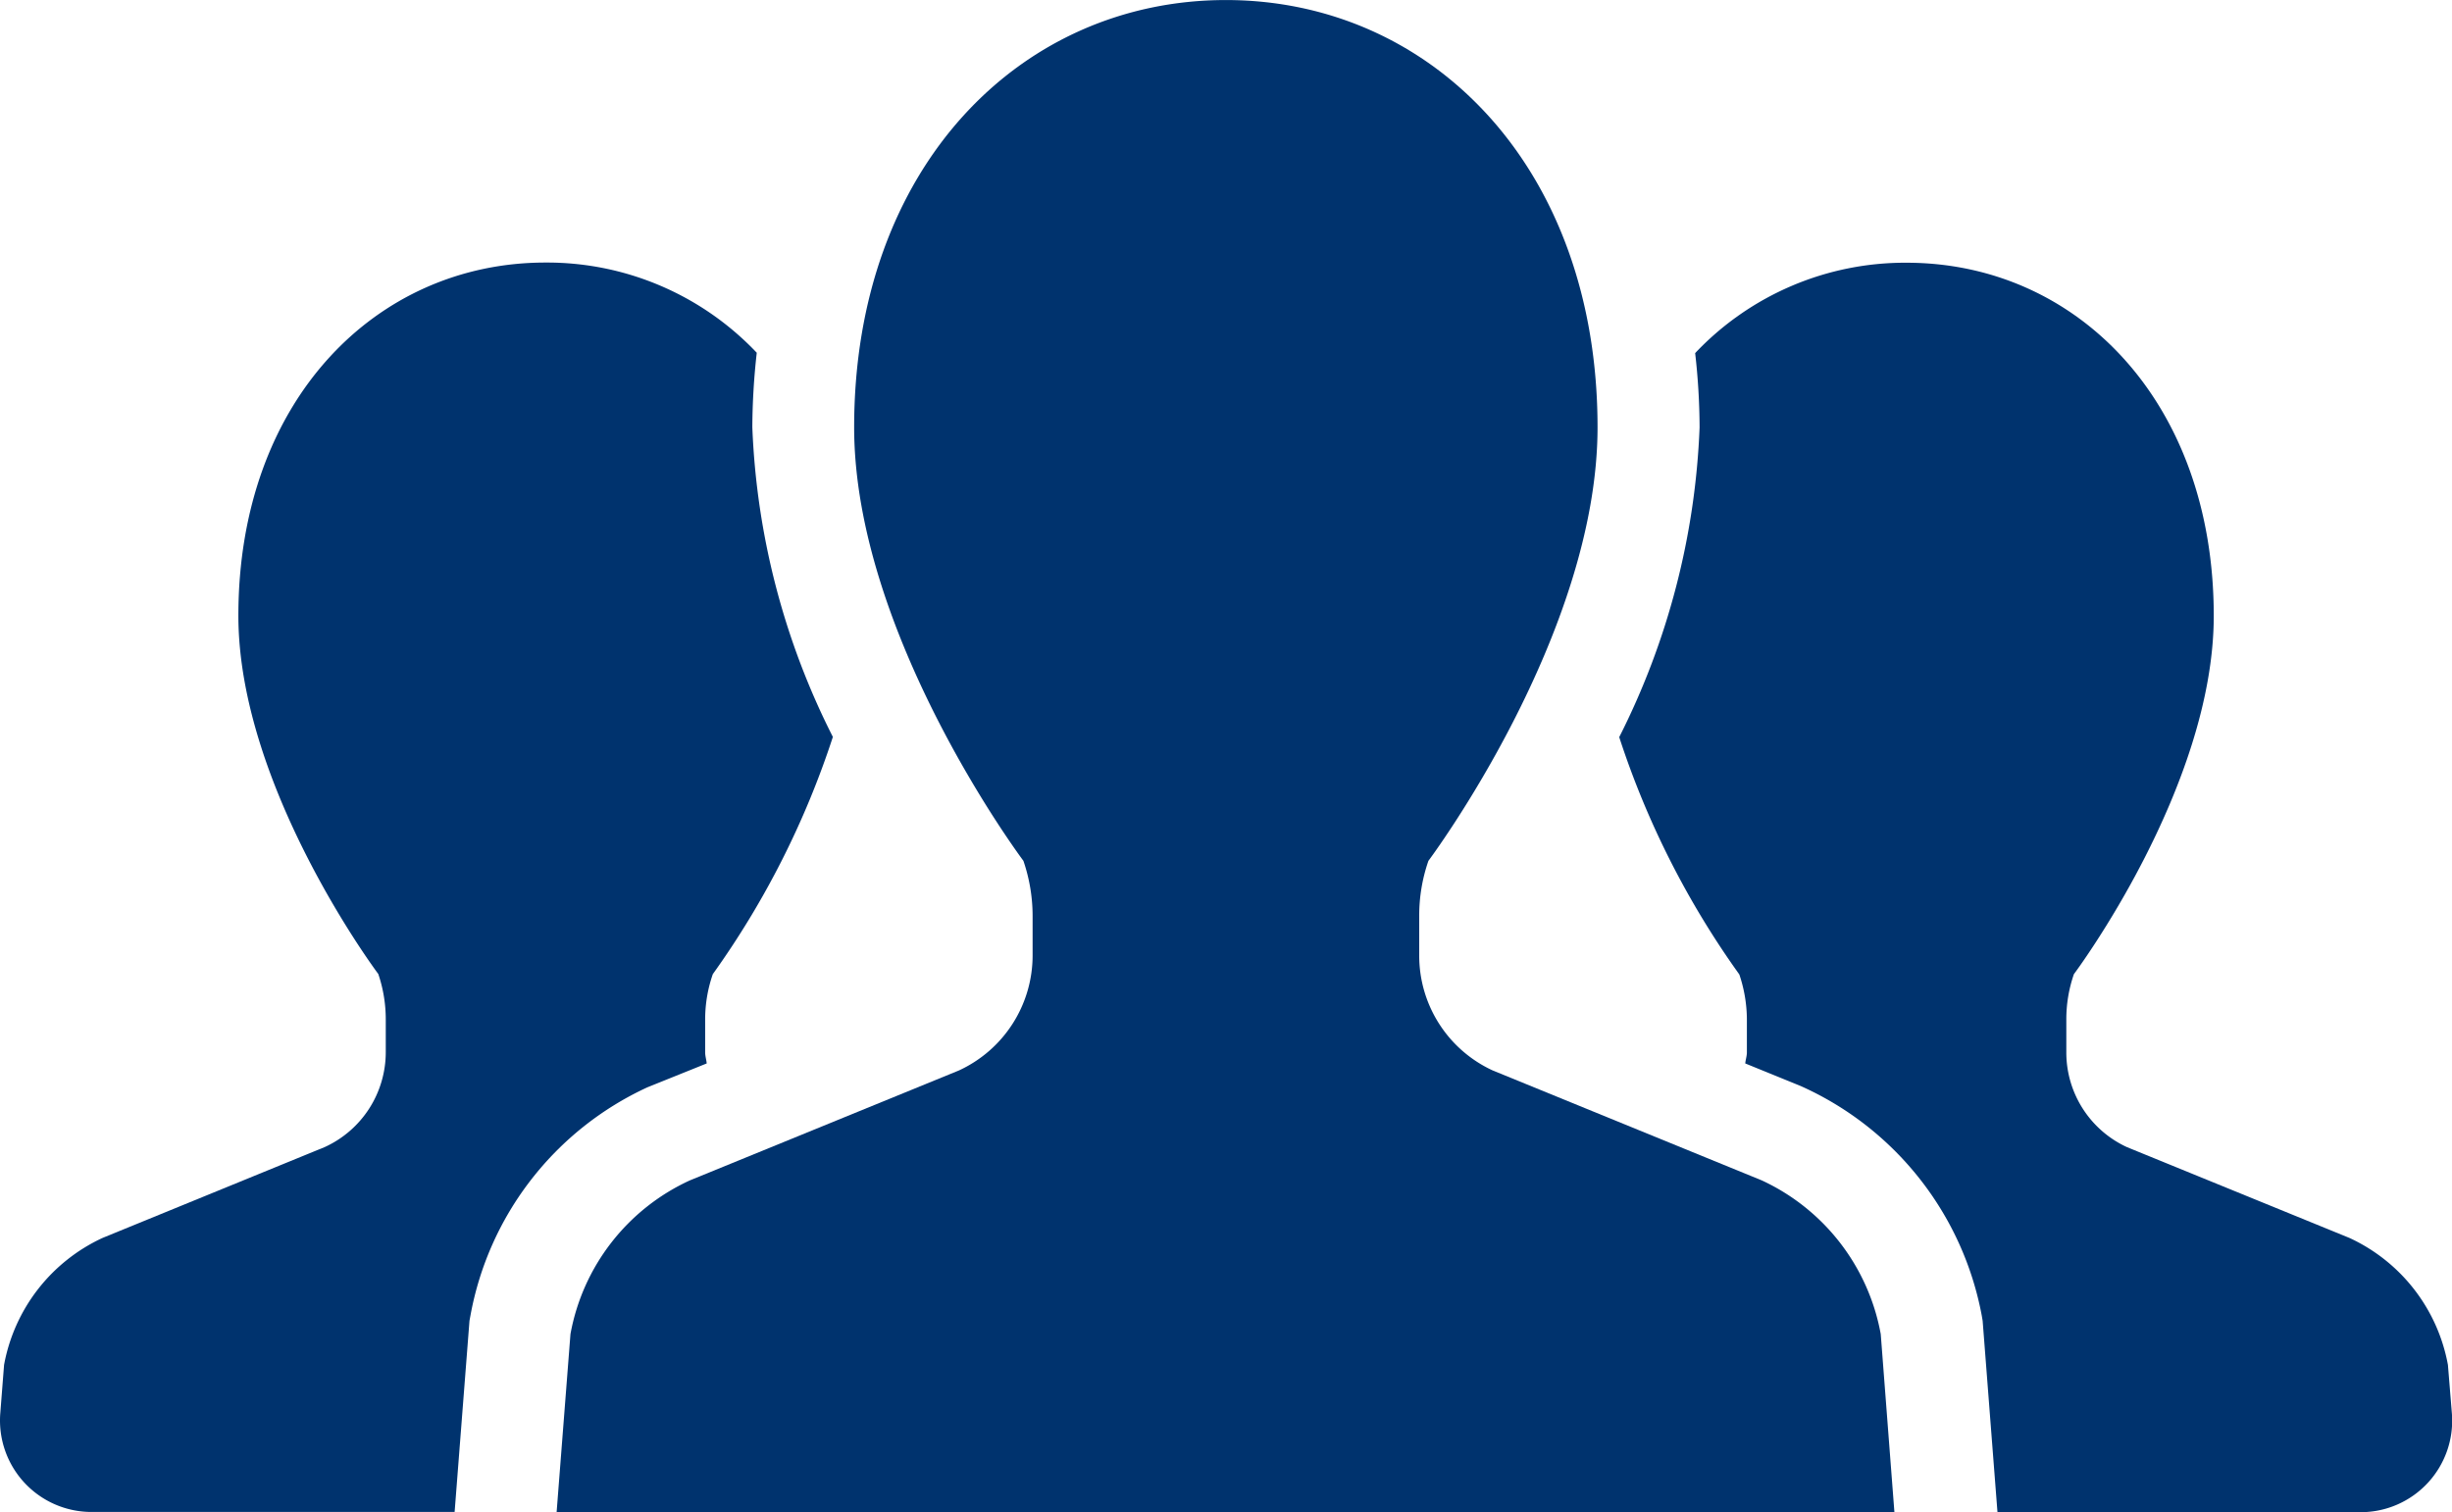 <svg xmlns="http://www.w3.org/2000/svg" width="55.413" height="34.183" viewBox="0 0 55.413 34.183">
  <g id="人物アイコン_チーム" data-name="人物アイコン　チーム" transform="translate(0.001 -98.078)">
    <path id="パス_23474" data-name="パス 23474" d="M15.97,171.011c-.008-.086-.035-.166-.035-.252v-.739a3.116,3.116,0,0,1,.173-1.028,19.69,19.69,0,0,0,2.713-5.362,16.928,16.928,0,0,1-1.82-7,15.642,15.642,0,0,1,.1-1.684,6.524,6.524,0,0,0-4.777-2.039c-3.83,0-6.938,3.125-6.938,7.982,0,3.886,3.162,8.1,3.162,8.1a3.205,3.205,0,0,1,.169,1.028v.739A2.359,2.359,0,0,1,7.341,172.9L2.32,174.954a3.946,3.946,0,0,0-2.229,2.871l-.086,1.1a2.068,2.068,0,0,0,2.061,2.225h8.207l.336-4.324.022-.117a7.077,7.077,0,0,1,4-5.159Z" transform="translate(0 -48.894)" fill="#00336e"/>
    <path id="パス_23475" data-name="パス 23475" d="M356.843,177.826a3.94,3.94,0,0,0-2.227-2.871l-5.024-2.051a2.356,2.356,0,0,1-1.373-2.144v-.739a3.117,3.117,0,0,1,.171-1.028s3.161-4.218,3.161-8.1c0-4.857-3.107-7.982-6.943-7.982a6.526,6.526,0,0,0-4.777,2.043,15.108,15.108,0,0,1,.1,1.681,16.95,16.95,0,0,1-1.816,7,19.639,19.639,0,0,0,2.714,5.364A3.207,3.207,0,0,1,341,170.02v.739c0,.086-.029.166-.037.252l1.245.507a7.118,7.118,0,0,1,4.1,5.193l.02.118.335,4.326h8.21a2.068,2.068,0,0,0,2.06-2.225Z" transform="translate(-301.523 -48.894)" fill="#00336e"/>
    <path id="パス_23476" data-name="パス 23476" d="M143.545,124.76l-6.078-2.484a2.856,2.856,0,0,1-1.662-2.594v-.9a3.762,3.762,0,0,1,.208-1.245s3.822-5.1,3.822-9.8c0-5.878-3.759-9.658-8.4-9.658s-8.4,3.78-8.4,9.658c0,4.7,3.825,9.8,3.825,9.8a3.851,3.851,0,0,1,.208,1.245v.9a2.862,2.862,0,0,1-1.666,2.594l-6.078,2.484a4.757,4.757,0,0,0-2.7,3.475l-.313,4.026h30.233l-.309-4.026A4.77,4.77,0,0,0,143.545,124.76Z" transform="translate(-103.733)" fill="#00336e"/>
  </g>
</svg>

